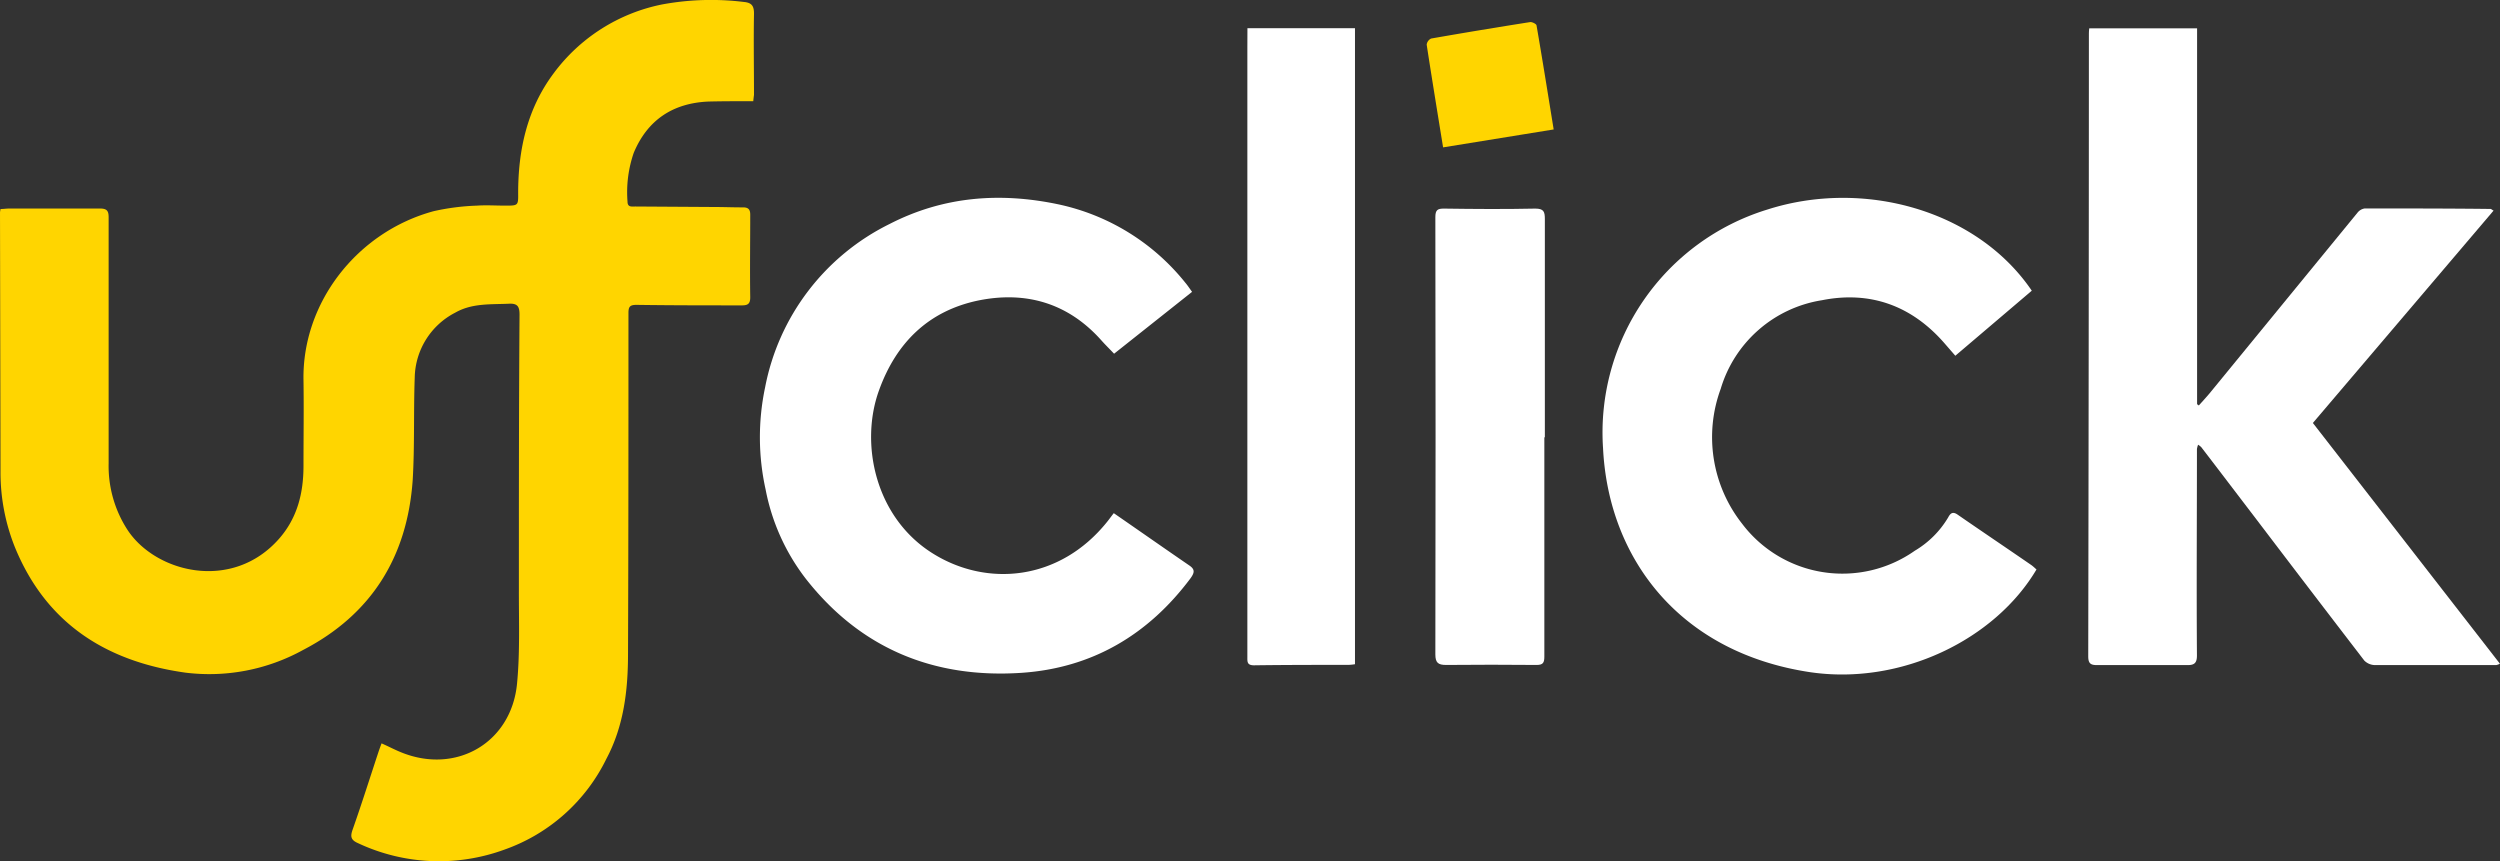 <svg xmlns="http://www.w3.org/2000/svg" viewBox="0 0 345.89 119.14"><rect x="0" y="0" width="345.89" height="119.14" fill="#333333" stroke="none"/><defs><style>.cls-1{fill:#ffd500;}.cls-2{fill:#fff;}</style></defs><g id="Layer_2" data-name="Layer 2"><g id="Layer_1-2" data-name="Layer 1"><path class="cls-1" d="M104.22,14C102,14,100,14,98,14.05c-4.89.22-8.41,2.53-10.32,7.1a16.72,16.72,0,0,0-.86,6.74c0,.82.6.68,1.09.68l11,.07c1.29,0,2.59.06,3.89.05.7,0,1,.26,1,1,0,3.82-.06,7.63,0,11.45,0,.92-.36,1.12-1.2,1.11-4.83,0-9.67,0-14.51-.07-.88,0-1.14.2-1.14,1.1,0,15.74,0,31.47-.06,47.2,0,5.05-.59,10-3,14.52a24.88,24.88,0,0,1-14.07,12.54,26.34,26.34,0,0,1-20.3-.89c-1-.44-1.07-.93-.72-1.9,1.24-3.52,2.36-7.07,3.53-10.61.13-.4.28-.8.46-1.29,1,.44,1.78.86,2.64,1.21,7.61,3.15,15.29-1.24,16.1-9.43.42-4.29.25-8.64.26-13,0-12.71,0-25.41.09-38.11,0-1.13-.3-1.55-1.44-1.5-2.54.12-5.12-.1-7.46,1.24a10.31,10.31,0,0,0-5.6,9c-.17,4.71,0,9.44-.28,14.15C56.36,77,51.43,85,41.93,89.93a26.86,26.86,0,0,1-16.31,3.13C14.72,91.52,6.4,86.29,2.07,75.73a27.85,27.85,0,0,1-2-10.59L0,29.39a3.78,3.78,0,0,1,.08-.47c.4,0,.82-.07,1.23-.07,4.17,0,8.34,0,12.51,0,1,0,1.22.34,1.21,1.28,0,11.33,0,22.66,0,34a16.22,16.22,0,0,0,2.59,9.15c3.86,5.94,14.5,8.65,21,1.25,2.54-2.9,3.36-6.34,3.37-10,0-4,.06-8,0-11.92-.2-10.67,7.35-20.49,18-23.39A32.06,32.06,0,0,1,66,28.45c1.29-.09,2.59,0,3.89,0,1.8,0,1.82,0,1.8-1.73,0-6,1.25-11.67,4.89-16.55a24.73,24.73,0,0,1,15-9.55A37.19,37.19,0,0,1,102.91.27c1.12.1,1.42.57,1.41,1.65-.07,3.73,0,7.47,0,11.2C104.28,13.43,104.24,13.74,104.22,14Z"/><path class="cls-2" d="M345,29.14c-8.35,9.82-16.65,19.57-25,29.38l25.88,33.31a2.08,2.08,0,0,1-.51.19c-5.58,0-11.17,0-16.75,0a2.14,2.14,0,0,1-1.5-.62Q319.52,81.51,312,71.61c-2.48-3.24-4.95-6.5-7.44-9.74a2.51,2.51,0,0,0-.44-.34,2.85,2.85,0,0,0-.16.6c0,9.51-.07,19,0,28.55,0,1-.31,1.36-1.34,1.34-4.17,0-8.33,0-12.5,0-.89,0-1.2-.25-1.2-1.22q.08-42.95.09-85.88c0-.31,0-.61.05-1h14.92v52l.24.18c.5-.56,1-1.1,1.48-1.67q10.23-12.49,20.47-25a1.59,1.59,0,0,1,1-.59c5.82,0,11.64,0,17.46.07C344.68,28.93,344.74,29,345,29.14Z"/><path class="cls-2" d="M154.1,71c3.56,2.46,7,4.87,10.47,7.25.8.55.68,1,.16,1.74-5.86,7.85-13.64,12.44-23.4,13.1-12.14.81-22.32-3.37-29.9-13.09a29.16,29.16,0,0,1-5.5-12.26,33.47,33.47,0,0,1-.07-14.16A31.89,31.89,0,0,1,123.06,31c7.44-3.83,15.29-4.44,23.41-2.72A30.71,30.71,0,0,1,164,39.12c.3.35.56.75.93,1.26l-10.79,8.56c-.63-.67-1.22-1.24-1.76-1.85-4.59-5.15-10.41-6.85-17-5.52C128.48,43,124,47.4,121.62,54c-2.67,7.33-.57,17.55,7.4,22.55,7.54,4.74,17.62,3.82,24.18-4.38C153.5,71.8,153.76,71.42,154.1,71Z"/><path class="cls-2" d="M281.11,40.22l-10.58,9-1.46-1.68c-4.53-5.23-10.28-7.34-17-6a17.46,17.46,0,0,0-14,12.26A19.34,19.34,0,0,0,241,72.42a17.4,17.4,0,0,0,23.92,3.78,13.16,13.16,0,0,0,4.62-4.61c.28-.52.59-.88,1.29-.4,3.4,2.35,6.82,4.65,10.23,7,.25.18.47.4.7.6C276,88.52,263,94.85,250.44,93,232.31,90.28,222.53,77.2,221.79,62a32.27,32.27,0,0,1,22.71-33C257.82,24.72,273.53,29.05,281.11,40.22Z"/><path class="cls-2" d="M172.59,3.9h14.88v88a8,8,0,0,1-.87.09c-4.37,0-8.73,0-13.09.06-1,0-.93-.51-.93-1.18q0-14.87,0-29.72,0-27.32,0-54.61Z"/><path class="cls-2" d="M213.67,60.53q0,15.16,0,30.31c0,.85-.18,1.17-1.1,1.16q-6.24-.06-12.49,0c-1.1,0-1.49-.3-1.49-1.46q.06-30.26,0-60.49c0-1,.3-1.2,1.21-1.19,4.2.06,8.41.09,12.61,0,1.17,0,1.33.42,1.33,1.44,0,10.06,0,20.12,0,30.18Z"/><path class="cls-1" d="M199.66,20.39c-.78-4.83-1.55-9.51-2.27-14.21a1.08,1.08,0,0,1,.62-.85q6.86-1.2,13.74-2.28c.26,0,.81.26.84.47.82,4.75,1.58,9.52,2.37,14.39Z"/></g></g></svg>